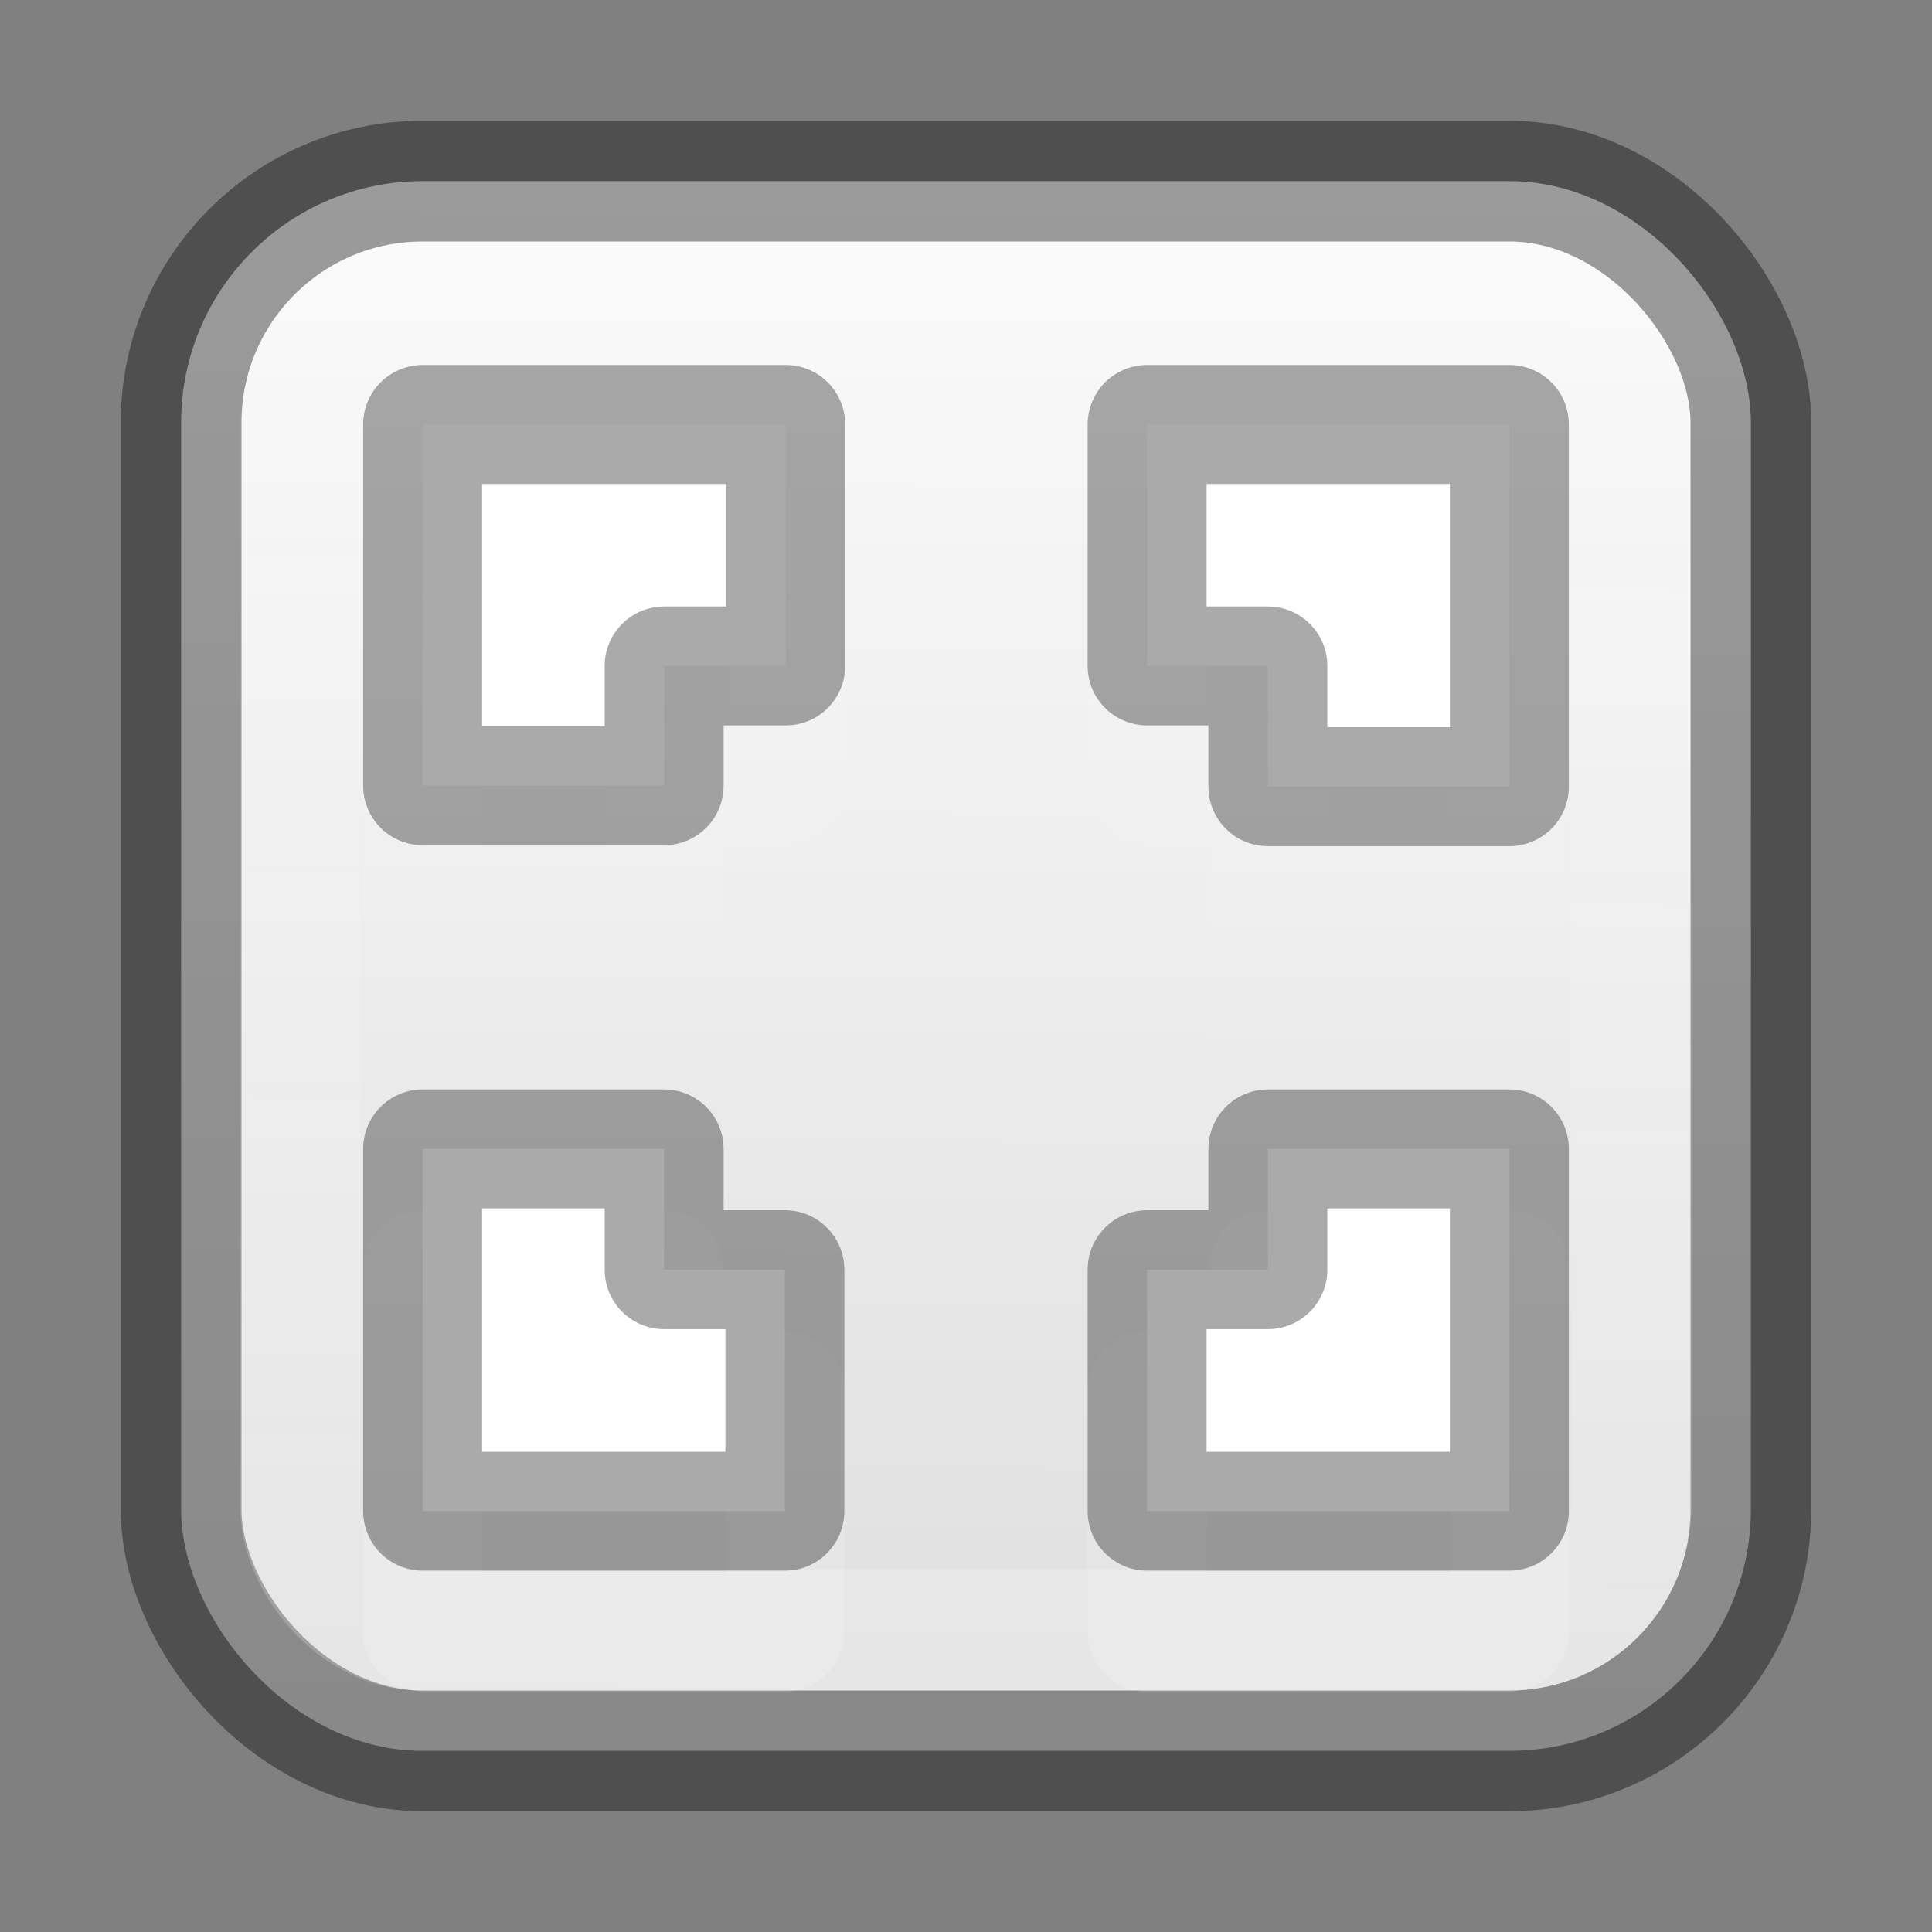 <svg height="16" width="16" xmlns="http://www.w3.org/2000/svg" xmlns:xlink="http://www.w3.org/1999/xlink"><rect width="100%" height="100%" fill="#808080" stroke="none"/><linearGradient id="a" gradientUnits="userSpaceOnUse" x1="8.068" x2="8" y1="1037.5" y2="1052.4"><stop offset="0" stop-color="#fcfcfc"/><stop offset="1" stop-color="#dbdbdb"/></linearGradient><linearGradient id="b" gradientUnits="userSpaceOnUse" x1="9.785" x2="10.077" y1="1050.1" y2="1038.5"><stop offset="0" stop-color="#fff" stop-opacity=".502"/><stop offset="1" stop-color="#fff" stop-opacity="0"/></linearGradient><linearGradient id="c" gradientUnits="userSpaceOnUse" x1="7.993" x2="7.993" xlink:href="#b" y1="1049.355" y2="1037.355"/><g transform="translate(0 -1036.4)"><rect fill="url(#a)" height="13" rx="2" stroke="#000" stroke-opacity=".386" width="13" x="1.5" y="1037.9"/><rect fill="none" height="11" rx="1.003" ry="1.028" stroke="url(#b)" stroke-opacity=".386" width="11.021" x="2.488" y="1038.9"/><g stroke-linecap="round" stroke-linejoin="round" stroke-opacity=".333" stroke-width=".985"><path d="m6.5 1039.87v2h-1.007v.992h-2v-2.993zm2.993 0v2h1v1h2v-3zm-3 9v-2h-1v-1h-2v3zm3 0v-2h1v-1h2v3z" fill="none" stroke="url(#c)" transform="translate(.007 1.045)"/><path d="m6.507 1039.915v2h-1.007v.992h-2v-2.992zm2.993 0v2h1v1h2v-3zm-3 9v-2h-1v-1h-2v3zm3 0v-2h1v-1h2v3z" fill="#fff" stroke="#000"/></g></g></svg>